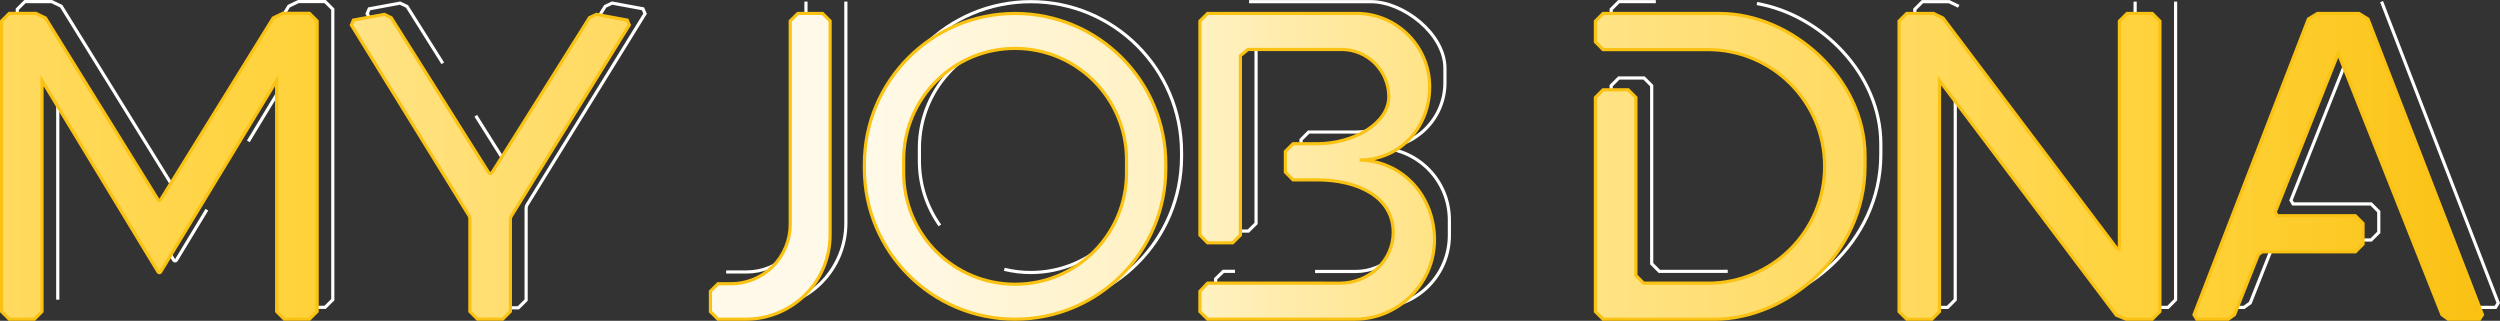 <?xml version="1.0" encoding="UTF-8"?><svg id="Layer_1" xmlns="http://www.w3.org/2000/svg" xmlns:xlink="http://www.w3.org/1999/xlink" viewBox="0 0 551.01 70.7"><rect x="0" y="0" width="551.01" height="70.7" fill="#333333" stroke="none"/><defs><style>.cls-1{fill:url(#linear-gradient);}.cls-1,.cls-2,.cls-3,.cls-4,.cls-5,.cls-6,.cls-7,.cls-8{stroke-width:0px;}.cls-2{fill:url(#linear-gradient-6);}.cls-3{fill:url(#linear-gradient-5);}.cls-9{stroke:#fac212;}.cls-9,.cls-10{fill:none;stroke-miterlimit:10;stroke-width:.7px;}.cls-4{fill:url(#linear-gradient-2);}.cls-5{fill:url(#linear-gradient-7);}.cls-6{fill:url(#linear-gradient-3);}.cls-7{fill:#fff9e9;}.cls-10{stroke:#fffffd;}.cls-8{fill:url(#linear-gradient-4);}</style><linearGradient id="linear-gradient" x1="190.51" y1="36.66" x2="256.95" y2="36.66" gradientUnits="userSpaceOnUse"><stop offset="0" stop-color="#fff9e9"/><stop offset="1" stop-color="#fff1c2"/></linearGradient><linearGradient id="linear-gradient-2" x1="351.65" y1="36.66" x2="411.07" y2="36.66" gradientUnits="userSpaceOnUse"><stop offset="0" stop-color="#ffe385"/><stop offset="1" stop-color="#ffda60"/></linearGradient><linearGradient id="linear-gradient-3" x1="418.56" y1="36.66" x2="476.04" y2="36.66" gradientUnits="userSpaceOnUse"><stop offset="0" stop-color="#ffda60"/><stop offset="1" stop-color="#ffd239"/></linearGradient><linearGradient id="linear-gradient-4" x1="483.56" y1="36.66" x2="547.15" y2="36.66" gradientUnits="userSpaceOnUse"><stop offset="0" stop-color="#ffd239"/><stop offset="1" stop-color="#fac113"/></linearGradient><linearGradient id="linear-gradient-5" x1="264.46" y1="36.66" x2="316.17" y2="36.66" gradientUnits="userSpaceOnUse"><stop offset="0" stop-color="#fff1c2"/><stop offset="1" stop-color="#ffe385"/></linearGradient><linearGradient id="linear-gradient-6" x1=".35" y1="36.64" x2="69.89" y2="36.64" xlink:href="#linear-gradient-3"/><linearGradient id="linear-gradient-7" x1="77.45" y1="36.75" x2="138.7" y2="36.75" xlink:href="#linear-gradient-2"/></defs><path class="cls-10" d="M160.05,59.94h4.54c3.45,0,6.75-1.37,9.19-3.8h0c2.47-2.47,3.86-5.82,3.86-9.31V.36"/><path class="cls-10" d="M186.43.36v48.86c0,4.92-1.96,9.64-5.44,13.12h0c-3.48,3.47-8.19,5.42-13.1,5.42h-7.84"/><path class="cls-10" d="M221.36,59.36c1.87.46,3.83.7,5.84.7h0c13.56,0,24.56-11,24.56-24.56v-2.86c0-5.5-1.81-10.59-4.87-14.68"/><path class="cls-10" d="M232.59,8.66c-1.73-.39-3.54-.59-5.39-.59h0c-13.56,0-24.56,11-24.56,24.56v1.43s0,1.43,0,1.43c0,5.29,1.67,10.18,4.51,14.19"/><path class="cls-10" d="M260.42,34.06v.47c0,18.35-14.87,33.22-33.22,33.22h0c-18.35,0-33.22-14.87-33.22-33.22v-.47s0-.47,0-.47c0-18.35,14.87-33.22,33.22-33.22h0c18.35,0,33.22,14.87,33.22,33.22v.47Z"/><path class="cls-10" d="M272.2,59.8h-2.57s-1.7,1.66-1.7,1.66v4.61l1.69,1.69h33.94c8.78,0,15.89-7.12,15.89-15.89v-3.38c0-8.75-7.06-15.85-15.8-15.91h0s.47,0,.47,0c7.89,0,14.35-6.46,14.35-14.35v-3.15c0-7.65-9.22-14.71-16.3-14.71h-26.87"/><path class="cls-10" d="M267.93,4.89v44.34s1.67,1.7,1.67,1.7h5.54l1.7-1.68V9.69s1.68-1.37,1.68-1.37h20.62c5.72,0,10.41,4.68,10.41,10.41h0c0,5.72-4.64,10.37-10.37,10.37h-10.74s-1.69,1.69-1.69,1.69v4.58l1.69,1.69h10.64c6.37,0,11.52,5.2,11.44,11.59-.08,6.26-5.43,11.18-11.69,11.18h-8.98"/><path class="cls-10" d="M397.48,52.86c5.01-4.69,8.15-11.37,8.15-18.79h0v-.03h0c0-14.21-11.52-25.73-25.73-25.73h-23.1s-1.69-1.7-1.69-1.7V2.05l1.69-1.69h8.15"/><path class="cls-10" d="M387.23.78c14.18,2.46,27.31,15.6,27.31,30.92v2.35c0,19.45-17.29,33.71-33.12,33.71h-24.62l-1.69-1.69V18.88l1.69-1.69h5.55l1.69,1.69v39.24s1.69,1.69,1.69,1.69h14.18c.3,0,.59,0,.89-.02"/><line class="cls-10" x1="470.59" y1="51.46" x2="470.59" y2=".36"/><polyline class="cls-10" points="422.03 62.76 422.03 2.05 423.71 .37 429.6 .37 431.71 1.39"/><polyline class="cls-10" points="479.51 .36 479.51 66.07 477.83 67.75 472.09 67.74 469.92 66.86 430.95 15.17 430.94 66.07 429.26 67.75 426.36 67.75"/><polyline class="cls-10" points="524.91 .36 550.62 66.77 550.03 67.75 543.05 67.75 541.69 66.77 518.82 9.19 504.94 44.15 505.41 44.95 522.6 44.95 524.29 46.64 524.29 51.22 522.6 52.9 502.09 52.9 501.22 53.52 495.96 66.77 494.58 67.75 487.63 67.75 487.03 66.77 487.64 65.19"/><path class="cls-10" d="M54.73,31.16l9.7-16.01v50.64s0,.26,0,.26l1.68,1.69h5.55s1.69-1.69,1.69-1.69v-.26s0-63.76,0-63.76l-1.69-1.69h-5.89s-2.11,1.02-2.11,1.02l-24.81,40.07c-.13.2-.42.2-.55,0L13.5,1.37l-2.11-1.02h-5.89l-1.69,1.69v64.02"/><path class="cls-10" d="M12.73,66.05V15.16s25.58,42.19,25.58,42.19c.13.21.43.21.55,0l6.74-11.13"/><path class="cls-10" d="M104.86,25.51l6.31,10.02c.17.27.57.27.75,0L133.39,1.4l1.52-.72,6.81,1.26.45,1.08-26.02,42.15c-.12.2-.19.43-.19.66v20.32s-1.7,1.69-1.7,1.69h-5.55l-1.68-1.69v-20.43c.01-.24-.05-.47-.18-.67L80.92,3.03l.45-1.08,6.81-1.26,1.52.72,7.89,12.54"/><path class="cls-7" d="M182.96,4.62v47.2c0,4.92-1.96,9.64-5.44,13.11-1.73,1.73-3.78,3.09-6.01,4.01-2.22.92-4.63,1.41-7.08,1.41h-6.17l-1.66-1.66v-4.5l1.66-1.66h2.88c3.45,0,6.75-1.37,9.18-3.8,1.24-1.23,2.2-2.68,2.86-4.27.66-1.58,1-3.29,1-5.04V4.62l1.66-1.66h5.46l1.66,1.66Z"/><path class="cls-1" d="M256.95,36.66v.47c0,18.35-14.88,33.22-33.23,33.22-9.17,0-17.48-3.72-23.49-9.73s-9.73-14.32-9.73-23.49v-.94c0-18.35,14.87-33.22,33.22-33.22,9.17,0,17.48,3.72,23.49,9.73,6.01,6.01,9.73,14.31,9.73,23.49v.48ZM248.29,38.08v-2.86c0-13.56-11-24.56-24.56-24.56-6.78,0-12.92,2.75-17.37,7.19s-7.19,10.59-7.19,17.37v2.86c0,13.56,11,24.56,24.56,24.56s24.56-11,24.56-24.56Z"/><path class="cls-4" d="M411.07,34.29v2.35c0,19.45-17.29,33.71-33.12,33.71h-24.62l-1.69-1.69V21.48l1.69-1.69h5.54l1.69,1.69v39.23l1.69,1.69h14.18c7.1,0,13.54-2.88,18.19-7.54,4.66-4.65,7.54-11.08,7.54-18.19v-.03c0-14.21-11.52-25.72-25.73-25.72h-23.09l-1.69-1.7v-4.57l1.69-1.69h25.72c15.83,0,32.02,14.32,32.02,31.32Z"/><path class="cls-6" d="M476.04,4.65v64.01l-1.69,1.69h-5.74s-2.17-.89-2.17-.89l-38.97-51.69v50.64s0,.25,0,.25l-1.69,1.69h-5.55l-1.69-1.69V4.65l1.69-1.69h5.89l2.1,1.02,38.37,50.84c.17.22.52.1.52-.17V4.65l1.69-1.69h5.55l1.69,1.69Z"/><polygon class="cls-8" points="521.92 4.19 547.15 69.37 546.51 70.35 539.59 70.35 538.22 69.37 515.35 11.78 501.47 46.74 501.94 47.55 519.14 47.55 520.82 49.23 520.82 53.81 519.14 55.5 498.62 55.5 497.75 56.12 492.49 69.37 491.11 70.35 484.17 70.35 483.56 69.37 508.78 4.19 510.77 2.96 519.92 2.96 521.92 4.19"/><path class="cls-3" d="M311.5,40.55c2.93,3.17,4.67,7.51,4.67,12.3,0,9.7-7.88,17.49-17.59,17.49h-32.44l-1.69-1.69v-4.46l1.7-1.81h8.9s20.31,0,20.31,0c6.26,0,11.69-4.92,11.69-11.17,0-7.78-7.73-11.59-16.84-11.59h-5.24l-1.69-1.69v-4.58l1.69-1.69h5.29c8.08,0,15.81-4.51,15.81-10.37,0-2.86-1.17-5.46-3.06-7.35-1.89-1.89-4.5-3.06-7.36-3.06h-20.61l-1.69,1.37v39.56l-1.7,1.68h-5.54l-1.67-1.71V4.63l1.68-1.66h32.83c8.91,0,16.13,7.26,16.13,16.17s-6.52,16.14-15.43,16.14c4.76.1,8.89,2.1,11.82,5.28Z"/><path class="cls-2" d="M69.89,68.39v.26l-1.69,1.69h-5.54l-1.69-1.69V17.75s-25.58,42.18-25.58,42.18c-.12.21-.42.21-.55,0L9.28,17.75v50.64s-.01.26-.01.26l-1.69,1.69H2.03l-1.69-1.69V4.63l1.69-1.69h5.89l2.1,1.03,24.81,40.06c.13.2.42.2.55,0L60.21,3.97l2.11-1.03h5.89l1.69,1.69v63.76Z"/><path class="cls-5" d="M138.25,4.43l.45,1.08-26.01,42.15c-.13.2-.19.43-.19.67v20.31s-1.7,1.69-1.7,1.69h-5.55l-1.69-1.69v-20.43c.01-.24-.05-.47-.17-.67L77.45,5.52l.45-1.08,6.81-1.27,1.52.72,21.48,34.14c.17.27.57.27.74,0L129.92,3.89l1.52-.72,6.81,1.27Z"/><path class="cls-9" d="M174.17,4.62l1.66-1.66h5.47l1.66,1.66v47.19c0,4.92-1.96,9.64-5.44,13.12h0c-3.48,3.47-8.19,5.42-13.1,5.42h-6.18s-1.66-1.66-1.66-1.66v-4.49l1.66-1.66h2.88c3.45,0,6.75-1.37,9.19-3.8h0c2.47-2.47,3.86-5.82,3.86-9.31V4.62Z"/><path class="cls-9" d="M223.73,62.65h0c13.56,0,24.56-11,24.56-24.56v-2.86c0-13.56-11-24.56-24.56-24.56h0c-13.56,0-24.56,11-24.56,24.56v1.43s0,1.43,0,1.43c0,13.56,11,24.56,24.56,24.56h0Z"/><path class="cls-9" d="M256.95,36.66v.47c0,18.35-14.87,33.22-33.22,33.22h0c-18.35,0-33.22-14.87-33.22-33.22v-.47s0-.47,0-.47c0-18.35,14.87-33.22,33.22-33.22h0c18.35,0,33.22,14.87,33.22,33.22v.47Z"/><path class="cls-9" d="M376.43,62.4h-14.18s-1.69-1.69-1.69-1.69V21.48s-1.69-1.69-1.69-1.69h-5.55l-1.69,1.69v47.19l1.69,1.69h24.62c15.83,0,33.12-14.26,33.12-33.71v-2.35c0-17.01-16.19-31.33-32.02-31.33h-25.72l-1.69,1.69v4.57l1.69,1.7h23.1c14.21,0,25.73,11.52,25.73,25.73h0v.03h0c0,14.21-11.52,25.73-25.73,25.73Z"/><path class="cls-9" d="M466.6,54.82c.17.22.52.1.52-.17V4.65s1.69-1.69,1.69-1.69h5.55l1.69,1.69v64.02l-1.69,1.69h-5.74s-2.17-.9-2.17-.9l-38.97-51.69v50.64s0,.26,0,.26l-1.68,1.69h-5.55l-1.69-1.69V4.65l1.69-1.69h5.89l2.11,1.02,38.36,50.84Z"/><polygon class="cls-9" points="519.14 55.5 498.62 55.5 497.75 56.12 492.49 69.37 491.11 70.35 484.17 70.35 483.56 69.37 508.78 4.18 510.78 2.96 519.92 2.96 521.92 4.2 547.15 69.37 546.51 70.35 539.58 70.35 538.22 69.37 515.36 11.78 501.47 46.74 501.94 47.55 519.14 47.55 520.82 49.23 520.82 53.81 519.14 55.5"/><path class="cls-9" d="M273.38,51.84l-1.7,1.68h-5.54l-1.67-1.7V4.63s1.68-1.67,1.68-1.67h32.83c8.91,0,16.13,7.27,16.13,16.18s-6.52,16.13-15.43,16.13h0c9.53.21,16.49,8,16.49,17.58s-7.87,17.5-17.58,17.5h-32.44s-1.69-1.68-1.69-1.68v-4.46l1.7-1.81h8.91s20.31.01,20.31.01c6.26,0,11.69-4.92,11.69-11.18,0-7.78-7.72-11.59-16.84-11.59h-5.24l-1.69-1.69v-4.58l1.69-1.69h5.3c8.08,0,15.81-4.51,15.81-10.37h0c0-5.72-4.68-10.41-10.41-10.41h-20.62s-1.68,1.37-1.68,1.37v39.56Z"/><path class="cls-9" d="M35.4,59.94l25.57-42.19v50.9s1.69,1.69,1.69,1.69h5.55s1.69-1.69,1.69-1.69V4.63s-1.69-1.69-1.69-1.69h-5.89s-2.11,1.02-2.11,1.02l-24.81,40.07c-.13.2-.42.2-.55,0L10.03,3.97l-2.11-1.02H2.03l-1.69,1.69v64.02l1.69,1.69h5.55l1.68-1.69V17.75s25.58,42.19,25.58,42.19c.13.21.43.21.55,0Z"/><path class="cls-9" d="M112.48,68.65l-1.69,1.69h-5.55l-1.68-1.69v-20.43c.01-.24-.05-.47-.18-.67L77.44,5.51l.45-1.08,6.81-1.26,1.52.72,21.48,34.14c.17.27.57.27.75,0L129.92,3.89l1.52-.72,6.81,1.26.45,1.08-26.02,42.15c-.12.2-.19.43-.19.66v20.32Z"/></svg>
